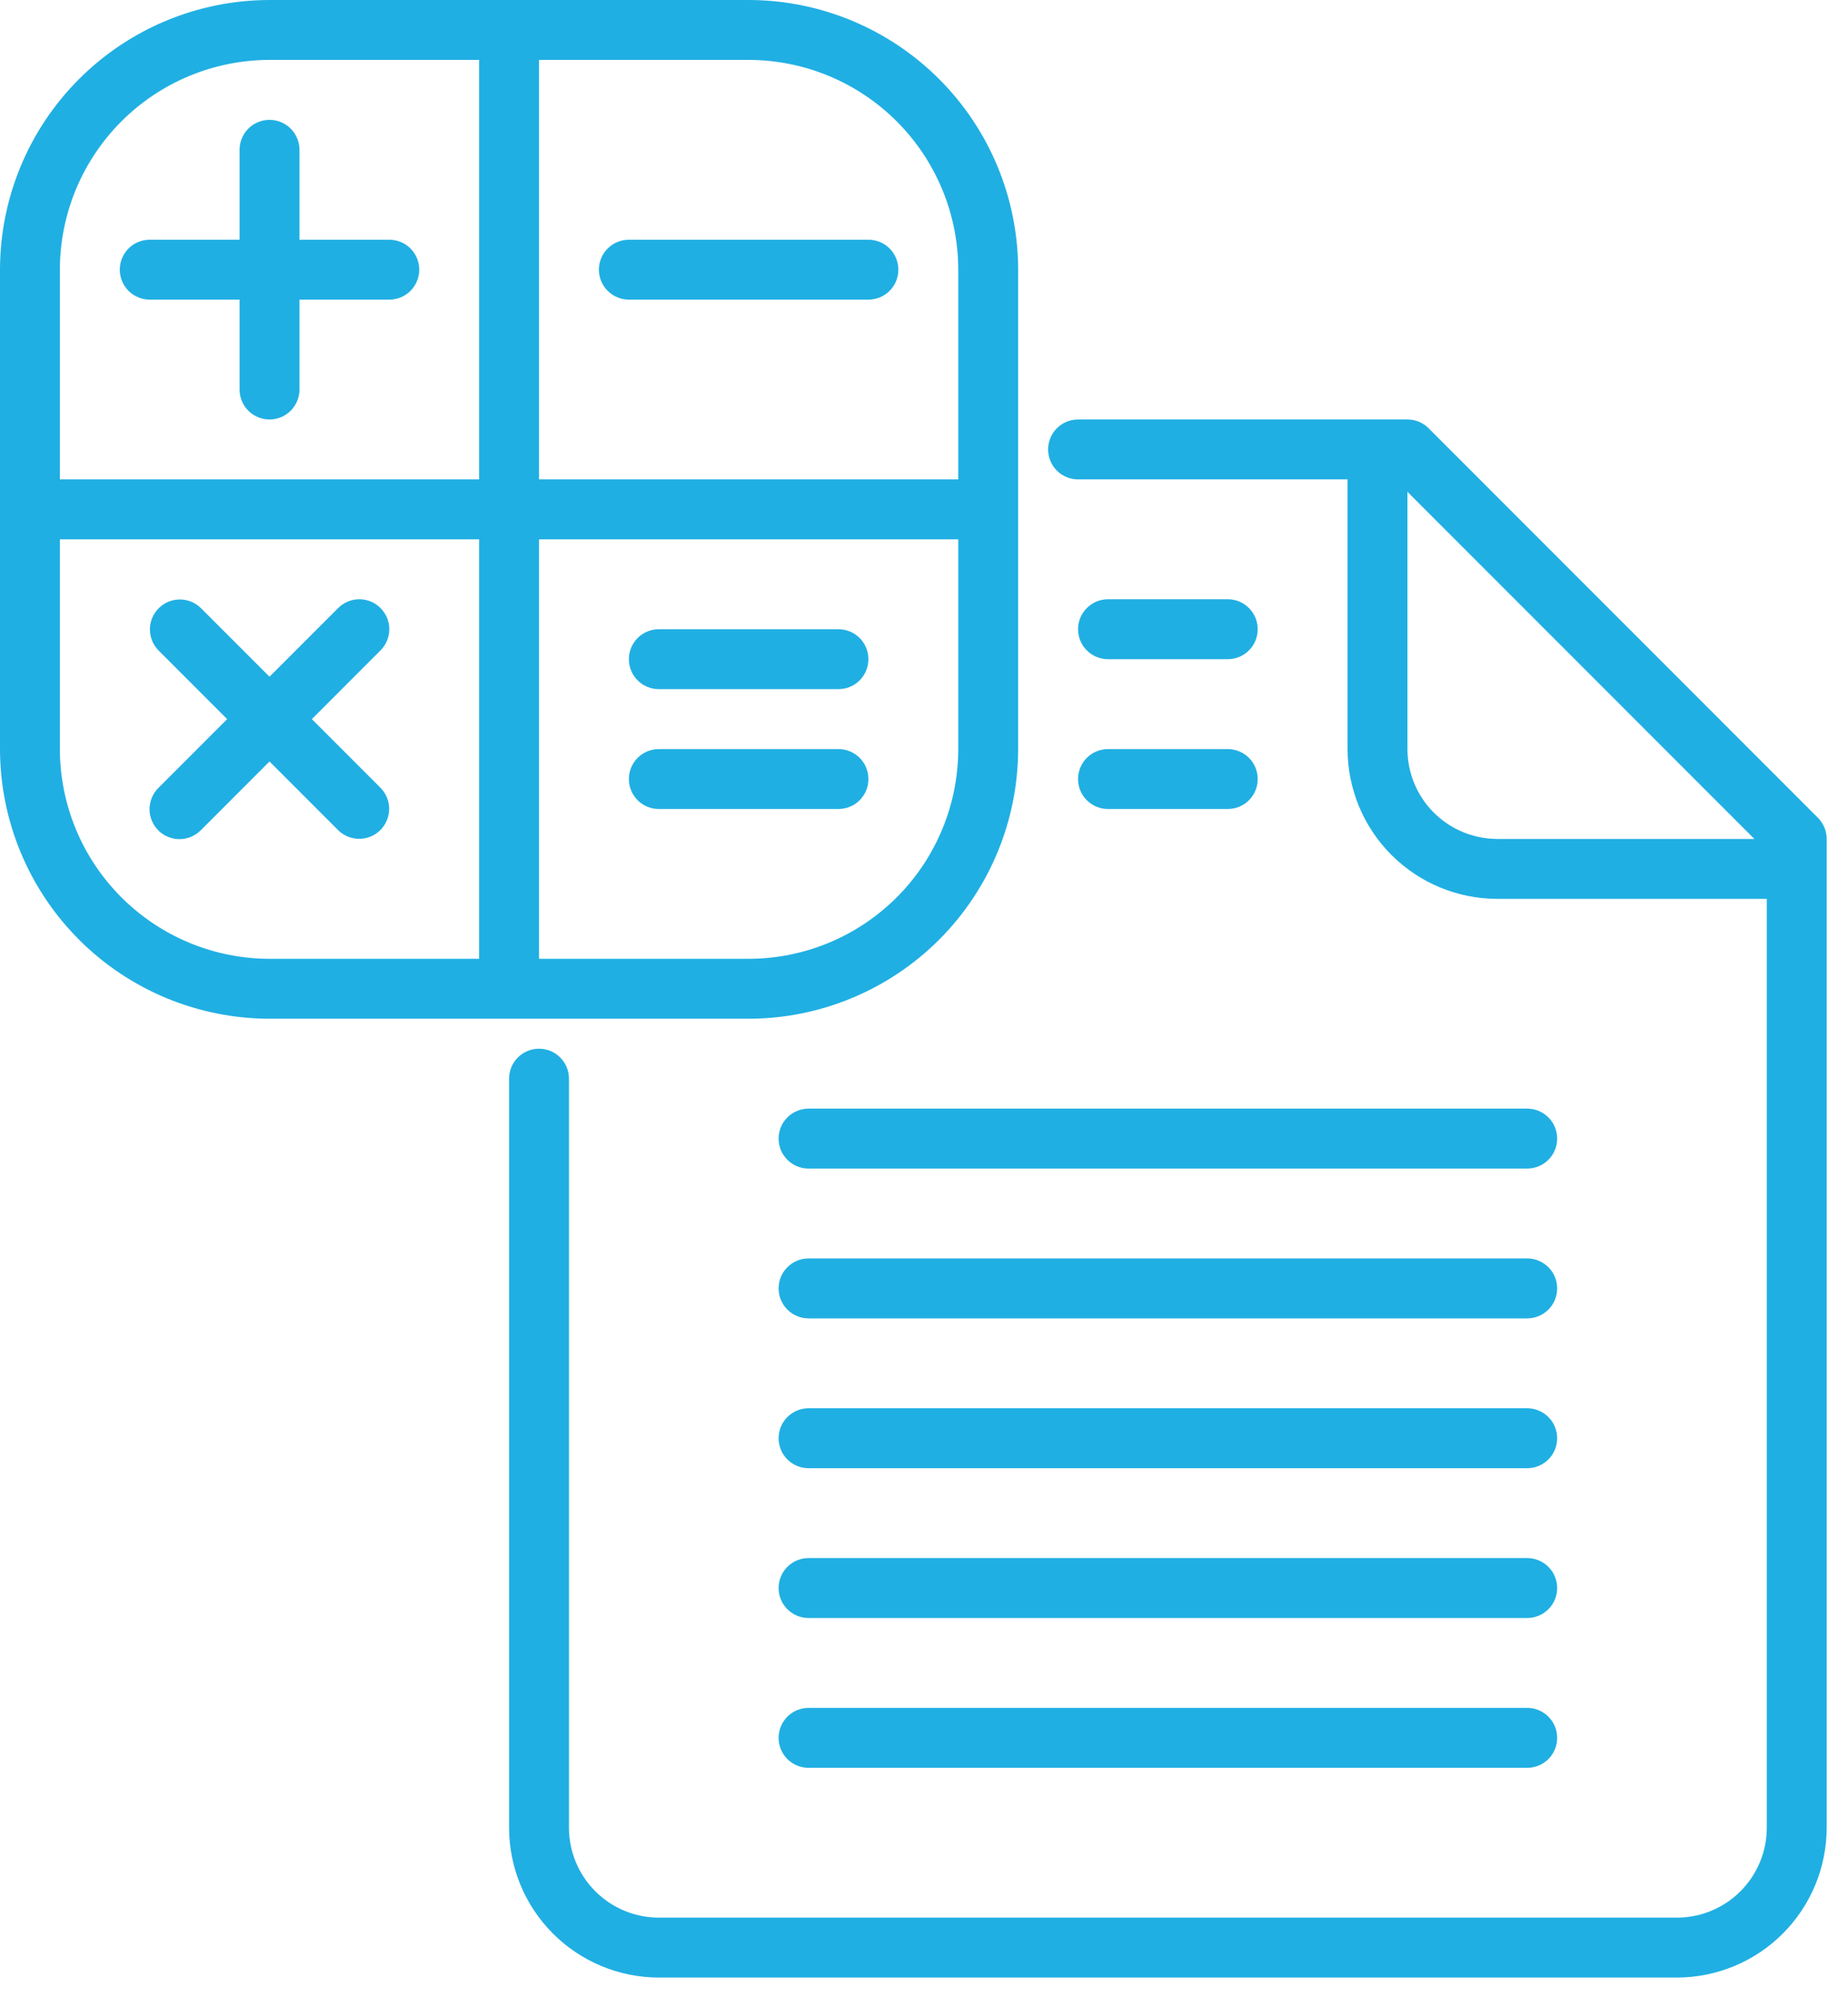 <svg width="50" height="54" viewBox="0 0 50 54" fill="none" xmlns="http://www.w3.org/2000/svg">
<path d="M20.256 1.12H20.256H14.584H14.084V1.62V12.963V13.463H14.584H25.927H26.427V12.963V7.292V7.291C26.425 5.655 25.774 4.087 24.617 2.93C23.461 1.773 21.892 1.122 20.256 1.12ZM1.12 7.291V7.292V12.963V13.463H1.62H12.963H13.463V12.963V1.62V1.12H12.963L7.292 1.12L7.291 1.12C5.655 1.122 4.087 1.773 2.93 2.93C1.773 4.087 1.122 5.655 1.12 7.291ZM7.291 26.427H7.292H12.963H13.463V25.927V14.584V14.084H12.963H1.62H1.12V14.584L1.12 20.256L1.12 20.256C1.122 21.892 1.773 23.461 2.93 24.617C4.087 25.774 5.655 26.425 7.291 26.427ZM14.584 14.084H14.084V14.584V25.927V26.427H14.584H20.256H20.256C21.892 26.425 23.461 25.774 24.617 24.617C25.774 23.461 26.425 21.892 26.427 20.256V20.256V14.584V14.084H25.927H14.584ZM25.056 2.492C26.329 3.765 27.045 5.492 27.047 7.293V20.255C27.045 22.056 26.329 23.782 25.056 25.056C23.782 26.329 22.056 27.045 20.255 27.047H7.293C5.492 27.045 3.765 26.329 2.492 25.056C1.218 23.782 0.502 22.056 0.5 20.255V7.292C0.502 5.491 1.218 3.765 2.492 2.492C3.765 1.218 5.491 0.502 7.292 0.5H20.255C22.056 0.502 23.782 1.218 25.056 2.492Z" fill="#20AFE3" stroke="#20AFE3"/>
<path d="M10.533 6.482H8.102V4.051C8.102 3.836 8.017 3.63 7.865 3.478C7.713 3.326 7.507 3.241 7.292 3.241C7.077 3.241 6.871 3.326 6.719 3.478C6.567 3.63 6.482 3.836 6.482 4.051V6.482H4.051C3.836 6.482 3.63 6.567 3.478 6.719C3.326 6.871 3.241 7.077 3.241 7.292C3.241 7.507 3.326 7.713 3.478 7.865C3.63 8.017 3.836 8.102 4.051 8.102H6.482V10.533C6.482 10.748 6.567 10.954 6.719 11.106C6.871 11.258 7.077 11.343 7.292 11.343C7.507 11.343 7.713 11.258 7.865 11.106C8.017 10.954 8.102 10.748 8.102 10.533V8.102H10.533C10.748 8.102 10.954 8.017 11.106 7.865C11.258 7.713 11.343 7.507 11.343 7.292C11.343 7.077 11.258 6.871 11.106 6.719C10.954 6.567 10.748 6.482 10.533 6.482Z" fill="#20AFE3"/>
<path d="M10.295 16.442C10.22 16.366 10.131 16.307 10.033 16.266C9.934 16.225 9.829 16.204 9.723 16.204C9.616 16.204 9.511 16.225 9.412 16.266C9.314 16.307 9.225 16.366 9.15 16.442L7.292 18.299L5.434 16.442C5.282 16.292 5.076 16.209 4.863 16.21C4.649 16.211 4.445 16.296 4.294 16.447C4.143 16.598 4.057 16.802 4.056 17.016C4.055 17.23 4.139 17.435 4.288 17.587L6.146 19.445L4.288 21.303C4.212 21.378 4.151 21.467 4.11 21.566C4.068 21.665 4.046 21.77 4.046 21.877C4.045 21.984 4.066 22.09 4.107 22.189C4.148 22.288 4.208 22.378 4.283 22.454C4.359 22.53 4.449 22.59 4.548 22.63C4.647 22.671 4.753 22.692 4.86 22.691C4.967 22.691 5.073 22.669 5.171 22.627C5.27 22.586 5.359 22.525 5.434 22.449L7.292 20.591L9.15 22.449C9.302 22.599 9.508 22.683 9.721 22.682C9.935 22.682 10.14 22.596 10.292 22.445C10.443 22.294 10.528 22.089 10.529 21.875C10.53 21.661 10.446 21.455 10.295 21.303L8.438 19.445L10.295 17.587C10.371 17.512 10.43 17.423 10.471 17.325C10.512 17.226 10.533 17.121 10.533 17.015C10.533 16.908 10.512 16.803 10.471 16.704C10.43 16.606 10.371 16.517 10.295 16.442Z" fill="#20AFE3"/>
<path d="M17.015 8.102H23.496C23.711 8.102 23.917 8.017 24.069 7.865C24.221 7.713 24.306 7.507 24.306 7.292C24.306 7.077 24.221 6.871 24.069 6.719C23.917 6.567 23.711 6.482 23.496 6.482H17.015C16.8 6.482 16.594 6.567 16.442 6.719C16.29 6.871 16.204 7.077 16.204 7.292C16.204 7.507 16.29 7.713 16.442 7.865C16.594 8.017 16.8 8.102 17.015 8.102Z" fill="#20AFE3"/>
<path d="M17.825 18.635H22.686C22.901 18.635 23.107 18.55 23.259 18.398C23.411 18.246 23.496 18.04 23.496 17.825C23.496 17.61 23.411 17.404 23.259 17.252C23.107 17.1 22.901 17.015 22.686 17.015H17.825C17.61 17.015 17.404 17.1 17.252 17.252C17.1 17.404 17.015 17.61 17.015 17.825C17.015 18.04 17.1 18.246 17.252 18.398C17.404 18.55 17.61 18.635 17.825 18.635Z" fill="#20AFE3"/>
<path d="M23.496 21.066C23.496 20.959 23.476 20.854 23.435 20.756C23.394 20.657 23.334 20.568 23.259 20.493C23.184 20.418 23.095 20.358 22.996 20.317C22.898 20.276 22.793 20.256 22.686 20.256H17.825C17.61 20.256 17.404 20.341 17.252 20.493C17.1 20.645 17.015 20.851 17.015 21.066C17.015 21.281 17.1 21.487 17.252 21.639C17.404 21.791 17.61 21.876 17.825 21.876H22.686C22.793 21.876 22.898 21.855 22.996 21.814C23.095 21.774 23.184 21.714 23.259 21.639C23.334 21.563 23.394 21.474 23.435 21.376C23.476 21.277 23.496 21.172 23.496 21.066Z" fill="#20AFE3"/>
<path d="M49.186 22.113L38.653 11.58C38.501 11.428 38.295 11.343 38.08 11.343H29.168C28.953 11.343 28.747 11.428 28.595 11.58C28.443 11.732 28.358 11.938 28.358 12.153C28.358 12.368 28.443 12.574 28.595 12.726C28.747 12.878 28.953 12.963 29.168 12.963H36.46V20.255C36.461 21.329 36.888 22.359 37.648 23.119C38.407 23.878 39.437 24.305 40.511 24.306H47.803V49.423C47.802 50.068 47.546 50.686 47.09 51.141C46.635 51.597 46.017 51.853 45.372 51.854H17.825C17.18 51.853 16.562 51.597 16.107 51.141C15.651 50.686 15.395 50.068 15.394 49.423V29.168C15.394 28.953 15.309 28.747 15.157 28.595C15.005 28.443 14.799 28.358 14.584 28.358C14.369 28.358 14.163 28.443 14.011 28.595C13.859 28.747 13.774 28.953 13.774 29.168V49.423C13.775 50.497 14.202 51.527 14.962 52.286C15.721 53.046 16.751 53.473 17.825 53.474H45.372C46.446 53.473 47.476 53.046 48.235 52.286C48.995 51.527 49.422 50.497 49.423 49.423V22.686C49.423 22.58 49.402 22.474 49.362 22.376C49.321 22.278 49.261 22.189 49.186 22.113ZM38.08 20.255V13.299L47.467 22.686H40.511C39.867 22.685 39.249 22.429 38.793 21.973C38.337 21.518 38.081 20.9 38.08 20.255Z" fill="#20AFE3"/>
<path d="M29.978 17.825H33.219C33.434 17.825 33.64 17.739 33.792 17.587C33.944 17.436 34.029 17.229 34.029 17.015C34.029 16.8 33.944 16.594 33.792 16.442C33.64 16.29 33.434 16.204 33.219 16.204H29.978C29.763 16.204 29.557 16.29 29.405 16.442C29.253 16.594 29.168 16.8 29.168 17.015C29.168 17.229 29.253 17.436 29.405 17.587C29.557 17.739 29.763 17.825 29.978 17.825Z" fill="#20AFE3"/>
<path d="M29.978 21.876H33.219C33.434 21.876 33.64 21.791 33.792 21.639C33.944 21.487 34.029 21.281 34.029 21.066C34.029 20.851 33.944 20.645 33.792 20.493C33.64 20.341 33.434 20.256 33.219 20.256H29.978C29.763 20.256 29.557 20.341 29.405 20.493C29.253 20.645 29.168 20.851 29.168 21.066C29.168 21.281 29.253 21.487 29.405 21.639C29.557 21.791 29.763 21.876 29.978 21.876Z" fill="#20AFE3"/>
<path d="M21.066 30.788C21.066 30.895 21.087 31 21.127 31.099C21.168 31.197 21.228 31.286 21.303 31.361C21.378 31.437 21.468 31.496 21.566 31.537C21.664 31.578 21.77 31.599 21.876 31.599H41.321C41.536 31.599 41.742 31.513 41.894 31.361C42.046 31.209 42.131 31.003 42.131 30.788C42.131 30.573 42.046 30.367 41.894 30.215C41.742 30.064 41.536 29.978 41.321 29.978H21.876C21.77 29.978 21.664 29.999 21.566 30.04C21.468 30.081 21.378 30.14 21.303 30.215C21.228 30.291 21.168 30.38 21.127 30.478C21.087 30.577 21.066 30.682 21.066 30.788Z" fill="#20AFE3"/>
<path d="M41.321 34.029H21.876C21.661 34.029 21.455 34.114 21.303 34.267C21.151 34.418 21.066 34.624 21.066 34.839C21.066 35.054 21.151 35.26 21.303 35.412C21.455 35.564 21.661 35.65 21.876 35.65H41.321C41.536 35.65 41.742 35.564 41.894 35.412C42.046 35.26 42.131 35.054 42.131 34.839C42.131 34.624 42.046 34.418 41.894 34.267C41.742 34.114 41.536 34.029 41.321 34.029Z" fill="#20AFE3"/>
<path d="M41.321 38.08H21.876C21.661 38.08 21.455 38.166 21.303 38.318C21.151 38.47 21.066 38.676 21.066 38.891C21.066 39.105 21.151 39.312 21.303 39.464C21.455 39.615 21.661 39.701 21.876 39.701H41.321C41.536 39.701 41.742 39.615 41.894 39.464C42.046 39.312 42.131 39.105 42.131 38.891C42.131 38.676 42.046 38.47 41.894 38.318C41.742 38.166 41.536 38.08 41.321 38.08Z" fill="#20AFE3"/>
<path d="M41.321 42.131H21.876C21.661 42.131 21.455 42.217 21.303 42.369C21.151 42.521 21.066 42.727 21.066 42.942C21.066 43.157 21.151 43.362 21.303 43.514C21.455 43.666 21.661 43.752 21.876 43.752H41.321C41.536 43.752 41.742 43.666 41.894 43.514C42.046 43.362 42.131 43.157 42.131 42.942C42.131 42.727 42.046 42.521 41.894 42.369C41.742 42.217 41.536 42.131 41.321 42.131Z" fill="#20AFE3"/>
<path d="M41.321 46.182H21.876C21.661 46.182 21.455 46.268 21.303 46.42C21.151 46.572 21.066 46.778 21.066 46.993C21.066 47.208 21.151 47.414 21.303 47.566C21.455 47.718 21.661 47.803 21.876 47.803H41.321C41.536 47.803 41.742 47.718 41.894 47.566C42.046 47.414 42.131 47.208 42.131 46.993C42.131 46.778 42.046 46.572 41.894 46.42C41.742 46.268 41.536 46.182 41.321 46.182Z" fill="#20AFE3"/>
</svg>
